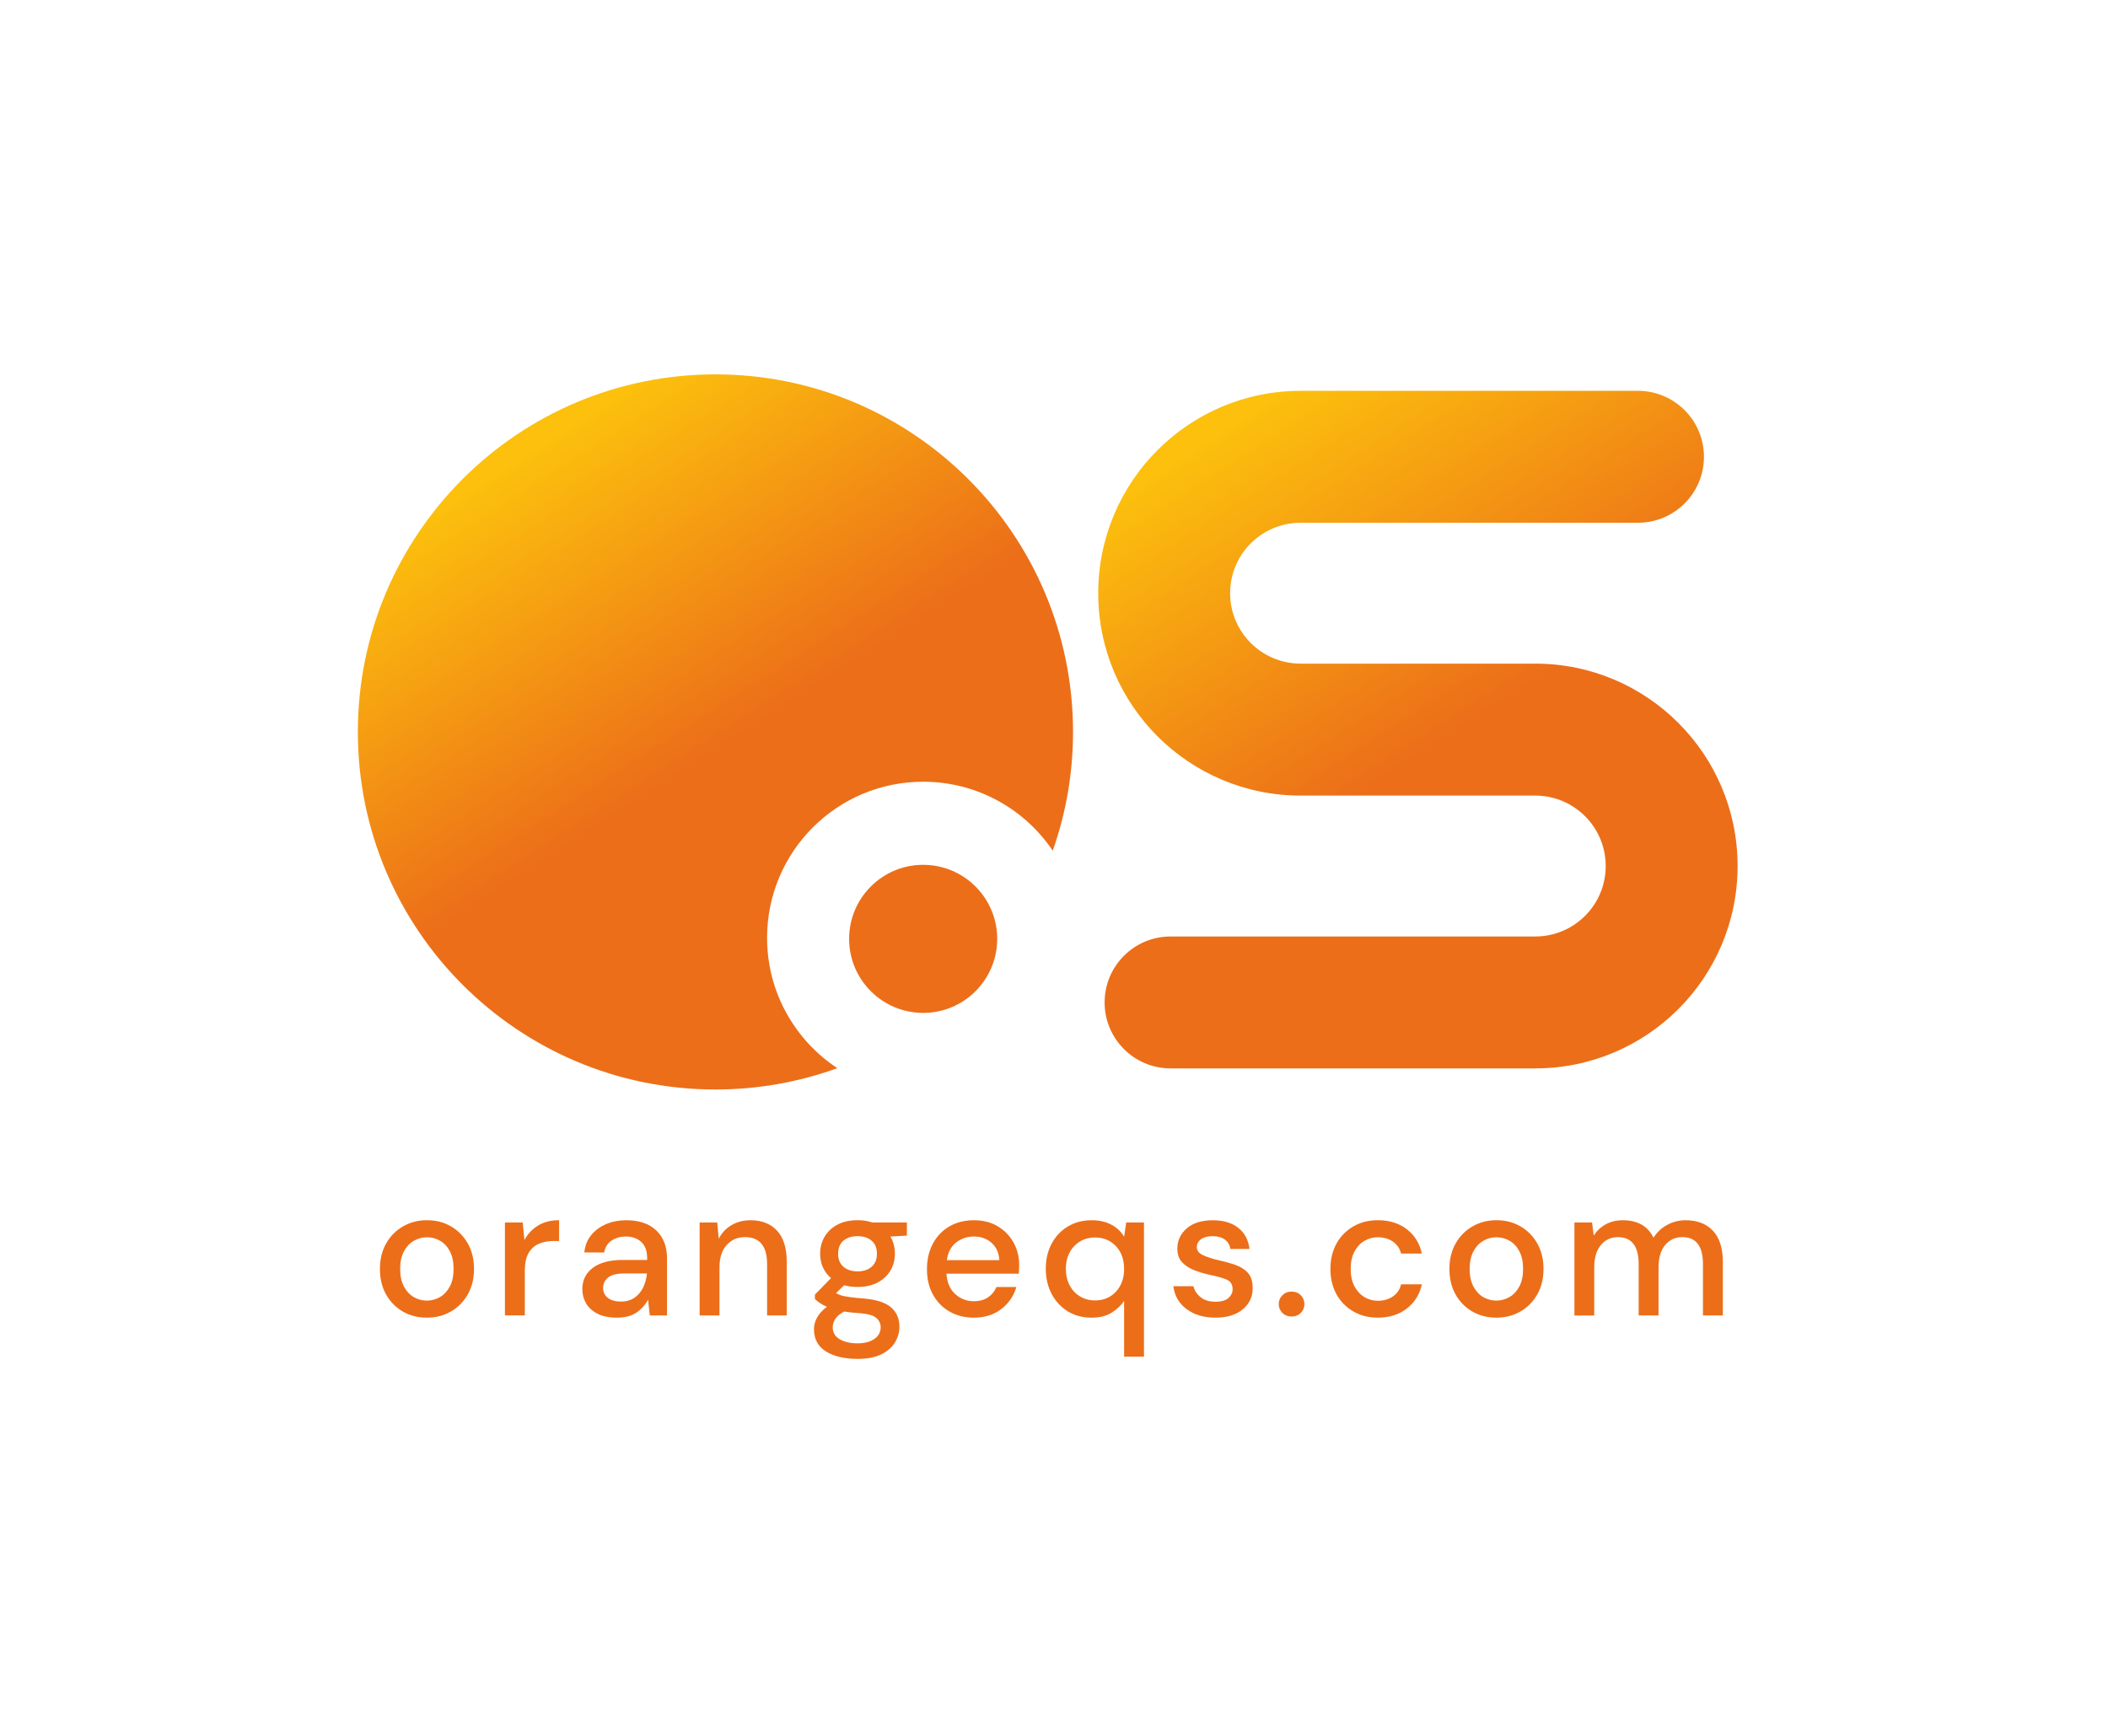 <?xml version="1.0" encoding="utf-8"?>
<!-- Generator: Adobe Illustrator 26.3.1, SVG Export Plug-In . SVG Version: 6.00 Build 0)  -->
<svg version="1.1" id="Laag_1" xmlns="http://www.w3.org/2000/svg" xmlns:xlink="http://www.w3.org/1999/xlink" x="0px" y="0px"
	 viewBox="0 0 709.47 584.41" style="enable-background:new 0 0 709.47 584.41;" xml:space="preserve">
<style type="text/css">
	.st0{fill:url(#SVGID_1_);}
	.st1{fill:url(#SVGID_00000040557930198757914970000013564040511217139127_);}
	.st2{fill:#EC6E19;}
</style>
<g>
	<linearGradient id="SVGID_1_" gradientUnits="userSpaceOnUse" x1="408.792" y1="146.359" x2="477.727" y2="253.499">
		<stop  offset="0" style="stop-color:#FCC00D"/>
		<stop  offset="1" style="stop-color:#EC6E19"/>
	</linearGradient>
	<path class="st0" d="M516.69,223.37h-78.96c-0.01,0-0.01,0-0.02,0c-13.09-0.01-23.7-10.62-23.7-23.71
		c0-13.09,10.61-23.7,23.7-23.71c0.01,0,0.01,0,0.02,0h113.55c12.26,0,22.2-9.94,22.2-22.2c0-12.26-9.94-22.2-22.2-22.2H437.74
		c-37.62,0-68.12,30.5-68.12,68.12s30.5,68.12,68.12,68.12h78.96c0.01,0,0.01,0,0.02,0c13.09,0.01,23.7,10.62,23.7,23.71
		c0,13.09-10.61,23.7-23.7,23.71c-0.01,0-0.01,0-0.02,0H393.97c-12.26,0-22.2,9.94-22.2,22.2c0,12.26,9.94,22.2,22.2,22.2h122.72
		c37.62,0,68.12-30.5,68.12-68.12S554.32,223.37,516.69,223.37z"/>
	
		<linearGradient id="SVGID_00000131356694745983420210000015437718376757179274_" gradientUnits="userSpaceOnUse" x1="179.499" y1="151.097" x2="243.461" y2="250.508">
		<stop  offset="0" style="stop-color:#FCC00D"/>
		<stop  offset="1" style="stop-color:#EC6E19"/>
	</linearGradient>
	<path style="fill:url(#SVGID_00000131356694745983420210000015437718376757179274_);" d="M240.79,126.01
		c-66.47,0-120.35,53.88-120.35,120.35c0,66.47,53.88,120.35,120.35,120.35c14.41,0,28.22-2.54,41.02-7.18
		c-14.24-9.4-23.64-25.53-23.64-43.87c0-29.02,23.52-52.54,52.54-52.54c18.16,0,34.17,9.21,43.6,23.22
		c4.41-12.51,6.83-25.96,6.83-39.98C361.14,179.89,307.25,126.01,240.79,126.01z"/>
	<circle class="st2" cx="310.7" cy="316.01" r="24.92"/>
</g>
<g>
	<path class="st2" d="M143.64,443.51c-2.99,0-5.67-0.68-8.04-2.05c-2.38-1.37-4.26-3.28-5.65-5.74s-2.08-5.33-2.08-8.61
		c0-3.28,0.7-6.15,2.11-8.61c1.41-2.46,3.31-4.37,5.71-5.74c2.4-1.37,5.07-2.05,8.01-2.05c2.98,0,5.67,0.68,8.04,2.05
		c2.38,1.37,4.27,3.28,5.68,5.74c1.41,2.46,2.11,5.33,2.11,8.61c0,3.28-0.7,6.15-2.11,8.61c-1.41,2.46-3.31,4.37-5.71,5.74
		C149.32,442.83,146.63,443.51,143.64,443.51z M143.64,437.77c1.6,0,3.08-0.4,4.45-1.2c1.37-0.8,2.47-1.99,3.31-3.56
		c0.84-1.58,1.26-3.54,1.26-5.9c0-2.35-0.41-4.32-1.23-5.9s-1.91-2.76-3.28-3.56c-1.37-0.8-2.85-1.2-4.45-1.2
		c-1.6,0-3.08,0.4-4.45,1.2c-1.37,0.8-2.47,1.99-3.31,3.56c-0.84,1.58-1.26,3.54-1.26,5.9c0,2.36,0.42,4.32,1.26,5.9
		c0.84,1.58,1.93,2.77,3.28,3.56C140.57,437.37,142.04,437.77,143.64,437.77z"/>
	<path class="st2" d="M169.94,442.75v-31.28h5.99l0.57,5.93c1.09-2.06,2.62-3.69,4.57-4.89c1.96-1.2,4.32-1.8,7.1-1.8v7h-1.83
		c-1.85,0-3.5,0.31-4.95,0.92c-1.45,0.61-2.61,1.64-3.47,3.09c-0.86,1.45-1.29,3.46-1.29,6.02v15.01H169.94z"/>
	<path class="st2" d="M207.66,443.51c-2.65,0-4.84-0.44-6.56-1.32c-1.73-0.88-3.01-2.05-3.85-3.5c-0.84-1.45-1.26-3.04-1.26-4.76
		c0-3.03,1.18-5.42,3.53-7.19c2.35-1.77,5.72-2.65,10.09-2.65h8.2v-0.57c0-2.44-0.66-4.27-1.99-5.49c-1.32-1.22-3.04-1.83-5.14-1.83
		c-1.85,0-3.46,0.45-4.83,1.36c-1.37,0.9-2.2,2.24-2.49,4h-6.69c0.21-2.27,0.98-4.21,2.3-5.83c1.32-1.62,3.01-2.86,5.05-3.72
		c2.04-0.86,4.28-1.29,6.72-1.29c4.37,0,7.76,1.15,10.15,3.44c2.4,2.29,3.6,5.42,3.6,9.37v19.24h-5.8l-0.57-5.36
		c-0.88,1.72-2.17,3.18-3.85,4.35C212.6,442.92,210.39,443.51,207.66,443.51z M208.98,438.09c1.81,0,3.33-0.43,4.57-1.29
		c1.24-0.86,2.21-2.01,2.9-3.44s1.12-3.01,1.29-4.73h-7.44c-2.65,0-4.53,0.46-5.65,1.39c-1.11,0.92-1.67,2.08-1.67,3.47
		c0,1.43,0.54,2.55,1.61,3.37C205.67,437.68,207.13,438.09,208.98,438.09z"/>
	<path class="st2" d="M235.47,442.75v-31.28h5.93l0.5,5.49c0.97-1.93,2.39-3.46,4.26-4.57c1.87-1.11,4.03-1.67,6.46-1.67
		c3.78,0,6.76,1.18,8.92,3.53c2.17,2.36,3.25,5.87,3.25,10.53v17.98h-6.62v-17.28c0-6.05-2.48-9.08-7.44-9.08
		c-2.48,0-4.53,0.88-6.15,2.65c-1.62,1.77-2.43,4.29-2.43,7.57v16.15H235.47z"/>
	<path class="st2" d="M288.64,433.17c-1.64,0-3.15-0.19-4.54-0.57l-2.71,2.65c0.46,0.29,1.03,0.55,1.7,0.76
		c0.67,0.21,1.62,0.4,2.84,0.57c1.22,0.17,2.88,0.34,4.98,0.5c4.16,0.38,7.17,1.38,9.02,3c1.85,1.62,2.78,3.77,2.78,6.46
		c0,1.85-0.5,3.61-1.48,5.27c-0.99,1.66-2.52,3.01-4.6,4.04c-2.08,1.03-4.74,1.54-7.98,1.54c-4.37,0-7.92-0.83-10.63-2.49
		c-2.71-1.66-4.07-4.17-4.07-7.54c0-1.3,0.35-2.6,1.04-3.88s1.8-2.49,3.31-3.63c-0.88-0.38-1.65-0.79-2.3-1.23
		c-0.65-0.44-1.23-0.89-1.73-1.36v-1.51l5.42-5.55c-2.44-2.1-3.66-4.86-3.66-8.26c0-2.06,0.49-3.94,1.48-5.65
		c0.99-1.7,2.43-3.06,4.32-4.07c1.89-1.01,4.16-1.51,6.81-1.51c1.77,0,3.41,0.25,4.92,0.76h11.67v4.42l-5.55,0.32
		c1.01,1.72,1.51,3.64,1.51,5.74s-0.5,4-1.48,5.68c-0.99,1.68-2.42,3.03-4.29,4.04C293.55,432.66,291.29,433.17,288.64,433.17z
		 M280.26,446.73c0,1.81,0.8,3.16,2.4,4.07c1.6,0.9,3.6,1.36,5.99,1.36c2.31,0,4.18-0.49,5.61-1.48c1.43-0.99,2.14-2.3,2.14-3.94
		c0-1.22-0.48-2.26-1.45-3.12c-0.97-0.86-2.8-1.4-5.49-1.61c-2.02-0.13-3.81-0.32-5.36-0.57c-1.47,0.8-2.48,1.66-3.03,2.59
		C280.53,444.94,280.26,445.84,280.26,446.73z M288.64,427.93c1.93,0,3.5-0.51,4.7-1.54c1.2-1.03,1.8-2.49,1.8-4.38
		c0-1.93-0.6-3.41-1.8-4.42c-1.2-1.01-2.77-1.51-4.7-1.51c-1.98,0-3.56,0.5-4.76,1.51c-1.2,1.01-1.8,2.48-1.8,4.42
		c0,1.89,0.6,3.35,1.8,4.38C285.08,427.42,286.67,427.93,288.64,427.93z"/>
	<path class="st2" d="M327.75,443.51c-3.07,0-5.79-0.68-8.17-2.05c-2.38-1.37-4.24-3.27-5.58-5.71c-1.35-2.44-2.02-5.28-2.02-8.51
		c0-3.28,0.66-6.16,1.99-8.64c1.32-2.48,3.17-4.42,5.55-5.8c2.38-1.39,5.14-2.08,8.29-2.08c3.07,0,5.74,0.68,8.01,2.05
		c2.27,1.37,4.04,3.19,5.3,5.46c1.26,2.27,1.89,4.77,1.89,7.51c0,0.42-0.01,0.87-0.03,1.36c-0.02,0.48-0.05,1.02-0.09,1.61h-24.35
		c0.21,3.03,1.21,5.33,3,6.91c1.79,1.58,3.86,2.36,6.21,2.36c1.89,0,3.48-0.43,4.76-1.29c1.28-0.86,2.24-2.03,2.87-3.5h6.69
		c-0.84,2.94-2.51,5.4-5.01,7.38C334.55,442.52,331.45,443.51,327.75,443.51z M327.75,416.2c-2.23,0-4.21,0.66-5.93,1.99
		c-1.72,1.32-2.77,3.31-3.15,5.96h17.66c-0.13-2.44-0.99-4.37-2.59-5.8C332.14,416.91,330.15,416.2,327.75,416.2z"/>
	<path class="st2" d="M378.33,456.63V437.9c-1.01,1.47-2.4,2.78-4.16,3.91c-1.77,1.14-4.04,1.7-6.81,1.7c-3.03,0-5.7-0.72-8.01-2.14
		c-2.31-1.43-4.12-3.38-5.42-5.87c-1.3-2.48-1.96-5.3-1.96-8.45s0.65-5.96,1.96-8.42c1.3-2.46,3.12-4.39,5.46-5.8
		c2.33-1.41,5.01-2.11,8.04-2.11c2.48,0,4.66,0.48,6.53,1.45c1.87,0.97,3.33,2.33,4.38,4.1l0.69-4.79h5.99v45.16H378.33z
		 M368.56,437.71c2.86,0,5.2-0.99,7.03-2.96s2.74-4.52,2.74-7.63c0-3.15-0.91-5.71-2.74-7.66c-1.83-1.96-4.17-2.93-7.03-2.93
		c-2.86,0-5.21,0.98-7.06,2.93c-1.85,1.96-2.77,4.51-2.77,7.66c0,2.06,0.42,3.89,1.26,5.49c0.84,1.6,2.01,2.85,3.5,3.75
		C364.97,437.26,366.66,437.71,368.56,437.71z"/>
	<path class="st2" d="M409.11,443.51c-3.95,0-7.21-0.97-9.78-2.9c-2.57-1.93-4.04-4.5-4.42-7.69h6.75c0.34,1.43,1.14,2.66,2.4,3.69
		c1.26,1.03,2.92,1.54,4.98,1.54c2.02,0,3.49-0.42,4.42-1.26c0.92-0.84,1.39-1.81,1.39-2.9c0-1.6-0.64-2.68-1.92-3.25
		c-1.28-0.57-3.06-1.08-5.33-1.54c-1.77-0.38-3.52-0.88-5.27-1.51c-1.75-0.63-3.2-1.52-4.35-2.68c-1.16-1.16-1.73-2.72-1.73-4.7
		c0-2.73,1.05-5.01,3.15-6.84c2.1-1.83,5.05-2.74,8.83-2.74c3.49,0,6.32,0.84,8.48,2.52c2.17,1.68,3.44,4.06,3.82,7.13h-6.43
		c-0.21-1.34-0.83-2.4-1.86-3.15c-1.03-0.76-2.41-1.14-4.13-1.14c-1.68,0-2.99,0.35-3.91,1.04c-0.93,0.69-1.39,1.59-1.39,2.68
		c0,1.09,0.64,1.96,1.92,2.59c1.28,0.63,2.97,1.2,5.08,1.7c2.1,0.46,4.05,1,5.83,1.61c1.79,0.61,3.23,1.5,4.32,2.68
		c1.09,1.18,1.64,2.9,1.64,5.17c0.04,2.86-1.06,5.24-3.31,7.13C416.04,442.56,412.98,443.51,409.11,443.51z"/>
	<path class="st2" d="M434.72,443.13c-1.26,0-2.3-0.41-3.12-1.23c-0.82-0.82-1.23-1.8-1.23-2.93c0-1.18,0.41-2.18,1.23-3
		c0.82-0.82,1.86-1.23,3.12-1.23c1.26,0,2.29,0.41,3.09,1.23c0.8,0.82,1.2,1.82,1.2,3c0,1.13-0.4,2.11-1.2,2.93
		C437.01,442.72,435.98,443.13,434.72,443.13z"/>
	<path class="st2" d="M463.73,443.51c-3.07,0-5.81-0.69-8.23-2.08c-2.42-1.39-4.31-3.31-5.68-5.77c-1.37-2.46-2.05-5.31-2.05-8.55
		c0-3.24,0.68-6.09,2.05-8.55c1.37-2.46,3.26-4.38,5.68-5.77c2.42-1.39,5.16-2.08,8.23-2.08c3.87,0,7.12,1.01,9.74,3.03
		c2.63,2.02,4.32,4.75,5.08,8.2h-7c-0.42-1.72-1.35-3.07-2.77-4.04c-1.43-0.97-3.11-1.45-5.05-1.45c-1.64,0-3.15,0.41-4.54,1.23
		c-1.39,0.82-2.5,2.02-3.34,3.6c-0.84,1.58-1.26,3.52-1.26,5.83s0.42,4.26,1.26,5.83c0.84,1.58,1.96,2.79,3.34,3.63
		c1.39,0.84,2.9,1.26,4.54,1.26c1.93,0,3.62-0.48,5.05-1.45c1.43-0.97,2.35-2.33,2.77-4.1h7c-0.72,3.36-2.4,6.08-5.05,8.14
		C470.86,442.48,467.6,443.51,463.73,443.51z"/>
	<path class="st2" d="M503.59,443.51c-2.99,0-5.67-0.68-8.04-2.05c-2.38-1.37-4.26-3.28-5.65-5.74s-2.08-5.33-2.08-8.61
		c0-3.28,0.7-6.15,2.11-8.61c1.41-2.46,3.31-4.37,5.71-5.74c2.4-1.37,5.07-2.05,8.01-2.05c2.98,0,5.67,0.68,8.04,2.05
		c2.38,1.37,4.27,3.28,5.68,5.74c1.41,2.46,2.11,5.33,2.11,8.61c0,3.28-0.7,6.15-2.11,8.61c-1.41,2.46-3.31,4.37-5.71,5.74
		C509.27,442.83,506.58,443.51,503.59,443.51z M503.59,437.77c1.6,0,3.08-0.4,4.45-1.2c1.37-0.8,2.47-1.99,3.31-3.56
		c0.84-1.58,1.26-3.54,1.26-5.9c0-2.35-0.41-4.32-1.23-5.9s-1.91-2.76-3.28-3.56c-1.37-0.8-2.85-1.2-4.45-1.2
		c-1.6,0-3.08,0.4-4.45,1.2c-1.37,0.8-2.47,1.99-3.31,3.56c-0.84,1.58-1.26,3.54-1.26,5.9c0,2.36,0.42,4.32,1.26,5.9
		c0.84,1.58,1.93,2.77,3.28,3.56C500.52,437.37,501.99,437.77,503.59,437.77z"/>
	<path class="st2" d="M529.89,442.75v-31.28h5.93l0.57,4.42c1.01-1.6,2.34-2.86,4.01-3.78c1.66-0.92,3.58-1.39,5.77-1.39
		c4.96,0,8.41,1.96,10.34,5.87c1.14-1.81,2.66-3.24,4.57-4.29c1.91-1.05,3.98-1.58,6.21-1.58c3.91,0,6.98,1.18,9.21,3.53
		c2.23,2.36,3.34,5.87,3.34,10.53v17.98h-6.69v-17.28c0-6.05-2.31-9.08-6.94-9.08c-2.35,0-4.28,0.88-5.77,2.65
		c-1.49,1.77-2.24,4.29-2.24,7.57v16.15h-6.69v-17.28c0-6.05-2.33-9.08-7-9.08c-2.31,0-4.22,0.88-5.71,2.65
		c-1.49,1.77-2.24,4.29-2.24,7.57v16.15H529.89z"/>
</g>
</svg>
